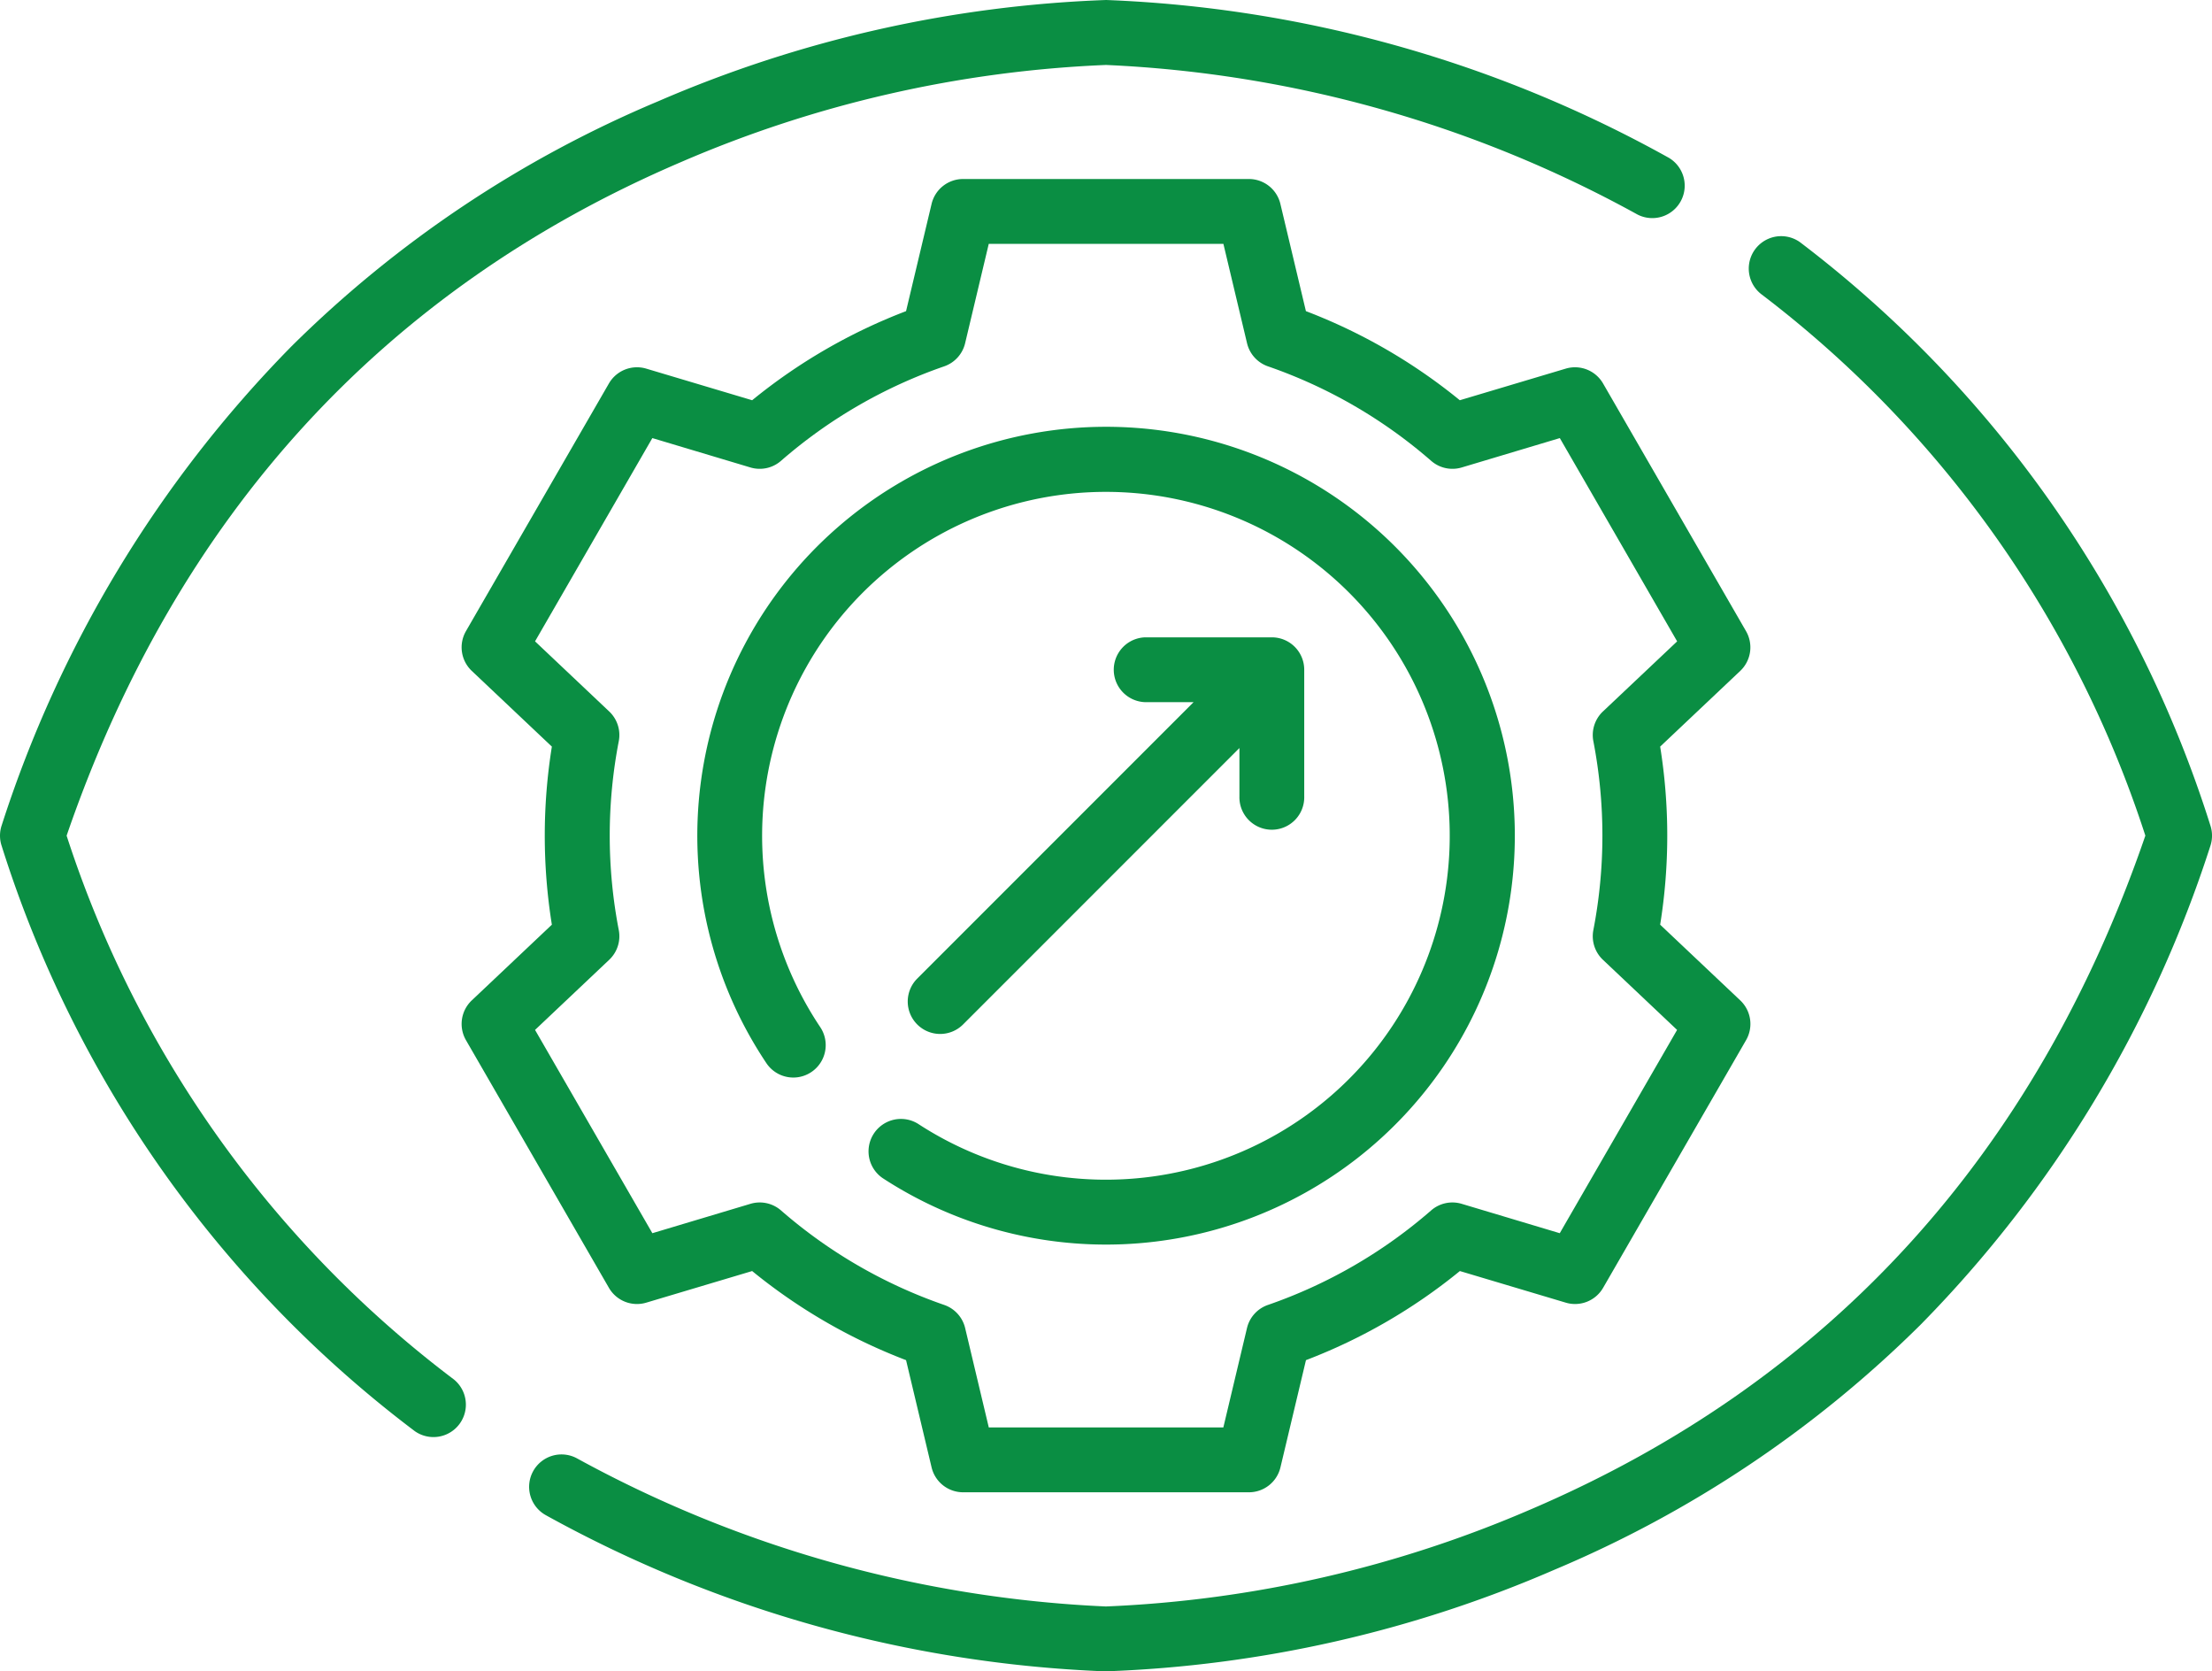 <svg id="vision" xmlns="http://www.w3.org/2000/svg" width="82.842" height="62.574" viewBox="0 0 82.842 62.574">
  <g id="Grupo_1072" data-name="Grupo 1072">
    <path id="Caminho_487" data-name="Caminho 487" d="M16.987,114.268A41.5,41.5,0,0,1,2.495,93.917C6.606,81.958,14.346,73.473,25.5,68.7a44.763,44.763,0,0,1,15.92-3.638h0a45.384,45.384,0,0,1,19.906,5.6,1.214,1.214,0,0,0,1.179-2.121A47.031,47.031,0,0,0,41.427,62.63a46.4,46.4,0,0,0-16.785,3.795A43.3,43.3,0,0,0,10.913,75.6,45.351,45.351,0,0,0,.063,93.532a1.212,1.212,0,0,0,0,.771,43.988,43.988,0,0,0,15.478,21.914,1.214,1.214,0,0,0,1.446-1.949Z" transform="translate(0 -62.63)" fill="#0a8e43"/>
    <path id="Caminho_488" data-name="Caminho 488" d="M185.4,139.239A44.027,44.027,0,0,0,170.026,117.4a1.214,1.214,0,0,0-1.453,1.944,41.544,41.544,0,0,1,14.393,20.279c-4.111,11.96-11.851,20.445-23.01,25.222a44.763,44.763,0,0,1-15.92,3.638h0a45.385,45.385,0,0,1-19.8-5.541,1.213,1.213,0,0,0-1.173,2.124A47.056,47.056,0,0,0,144,170.912h.03a46.334,46.334,0,0,0,16.785-3.795,43.3,43.3,0,0,0,13.728-9.178A45.351,45.351,0,0,0,185.4,140.01,1.214,1.214,0,0,0,185.4,139.239Z" transform="translate(-102.62 -108.337)" fill="#0a8e43"/>
    <path id="Caminho_489" data-name="Caminho 489" d="M154.959,120.975l-5.353-9.271a1.214,1.214,0,0,0-1.4-.556l-3.965,1.183a20.9,20.9,0,0,0-5.764-3.336l-.956-4.015a1.213,1.213,0,0,0-1.18-.932H125.638a1.213,1.213,0,0,0-1.18.932l-.956,4.015a20.9,20.9,0,0,0-5.764,3.336l-3.965-1.183a1.214,1.214,0,0,0-1.4.556l-5.353,9.271a1.214,1.214,0,0,0,.217,1.489l3,2.835a21.036,21.036,0,0,0,0,6.667l-3,2.835a1.214,1.214,0,0,0-.217,1.489l5.353,9.271a1.213,1.213,0,0,0,1.4.556l3.965-1.183a20.9,20.9,0,0,0,5.764,3.336l.956,4.015a1.213,1.213,0,0,0,1.18.932h10.705a1.213,1.213,0,0,0,1.18-.932l.956-4.015a20.9,20.9,0,0,0,5.764-3.336l3.965,1.183a1.214,1.214,0,0,0,1.4-.556l5.353-9.271a1.214,1.214,0,0,0-.217-1.489l-3-2.835a21.035,21.035,0,0,0,0-6.667l3-2.835A1.214,1.214,0,0,0,154.959,120.975Zm-5.359,3.009a1.214,1.214,0,0,0-.358,1.112,18.622,18.622,0,0,1,0,7.072,1.214,1.214,0,0,0,.358,1.112l2.778,2.626-4.394,7.611-3.674-1.1a1.213,1.213,0,0,0-1.143.247,18.515,18.515,0,0,1-6.113,3.539,1.213,1.213,0,0,0-.784.866l-.885,3.719H126.6l-.885-3.719a1.214,1.214,0,0,0-.784-.866,18.515,18.515,0,0,1-6.113-3.539,1.213,1.213,0,0,0-1.143-.247l-3.674,1.1-4.394-7.611,2.778-2.626a1.214,1.214,0,0,0,.358-1.112,18.621,18.621,0,0,1,0-7.072,1.214,1.214,0,0,0-.358-1.112l-2.778-2.626L114,113.748l3.674,1.1a1.213,1.213,0,0,0,1.143-.247,18.514,18.514,0,0,1,6.113-3.539,1.213,1.213,0,0,0,.784-.866l.885-3.719h8.788l.885,3.719a1.214,1.214,0,0,0,.784.866,18.514,18.514,0,0,1,6.113,3.539,1.212,1.212,0,0,0,1.143.247l3.674-1.1,4.394,7.611Z" transform="translate(-89.569 -97.346)" fill="#0a8e43"/>
    <path id="Caminho_490" data-name="Caminho 490" d="M176.7,161.39a15.31,15.31,0,0,0-12.72,23.827,1.213,1.213,0,1,0,2.015-1.352,12.876,12.876,0,1,1,3.662,3.62,1.214,1.214,0,0,0-1.329,2.031A15.309,15.309,0,1,0,176.7,161.39Z" transform="translate(-135.277 -145.411)" fill="#0a8e43"/>
    <path id="Caminho_491" data-name="Caminho 491" d="M210.47,224.606a1.214,1.214,0,0,0,1.716,0l10.35-10.35v1.81a1.214,1.214,0,1,0,2.427,0v-4.74a1.213,1.213,0,0,0-1.214-1.214h-4.74a1.214,1.214,0,0,0,0,2.427h1.81l-10.35,10.35A1.214,1.214,0,0,0,210.47,224.606Z" transform="translate(-176.118 -186.25)" fill="#0a8e43"/>
  </g>
</svg>
